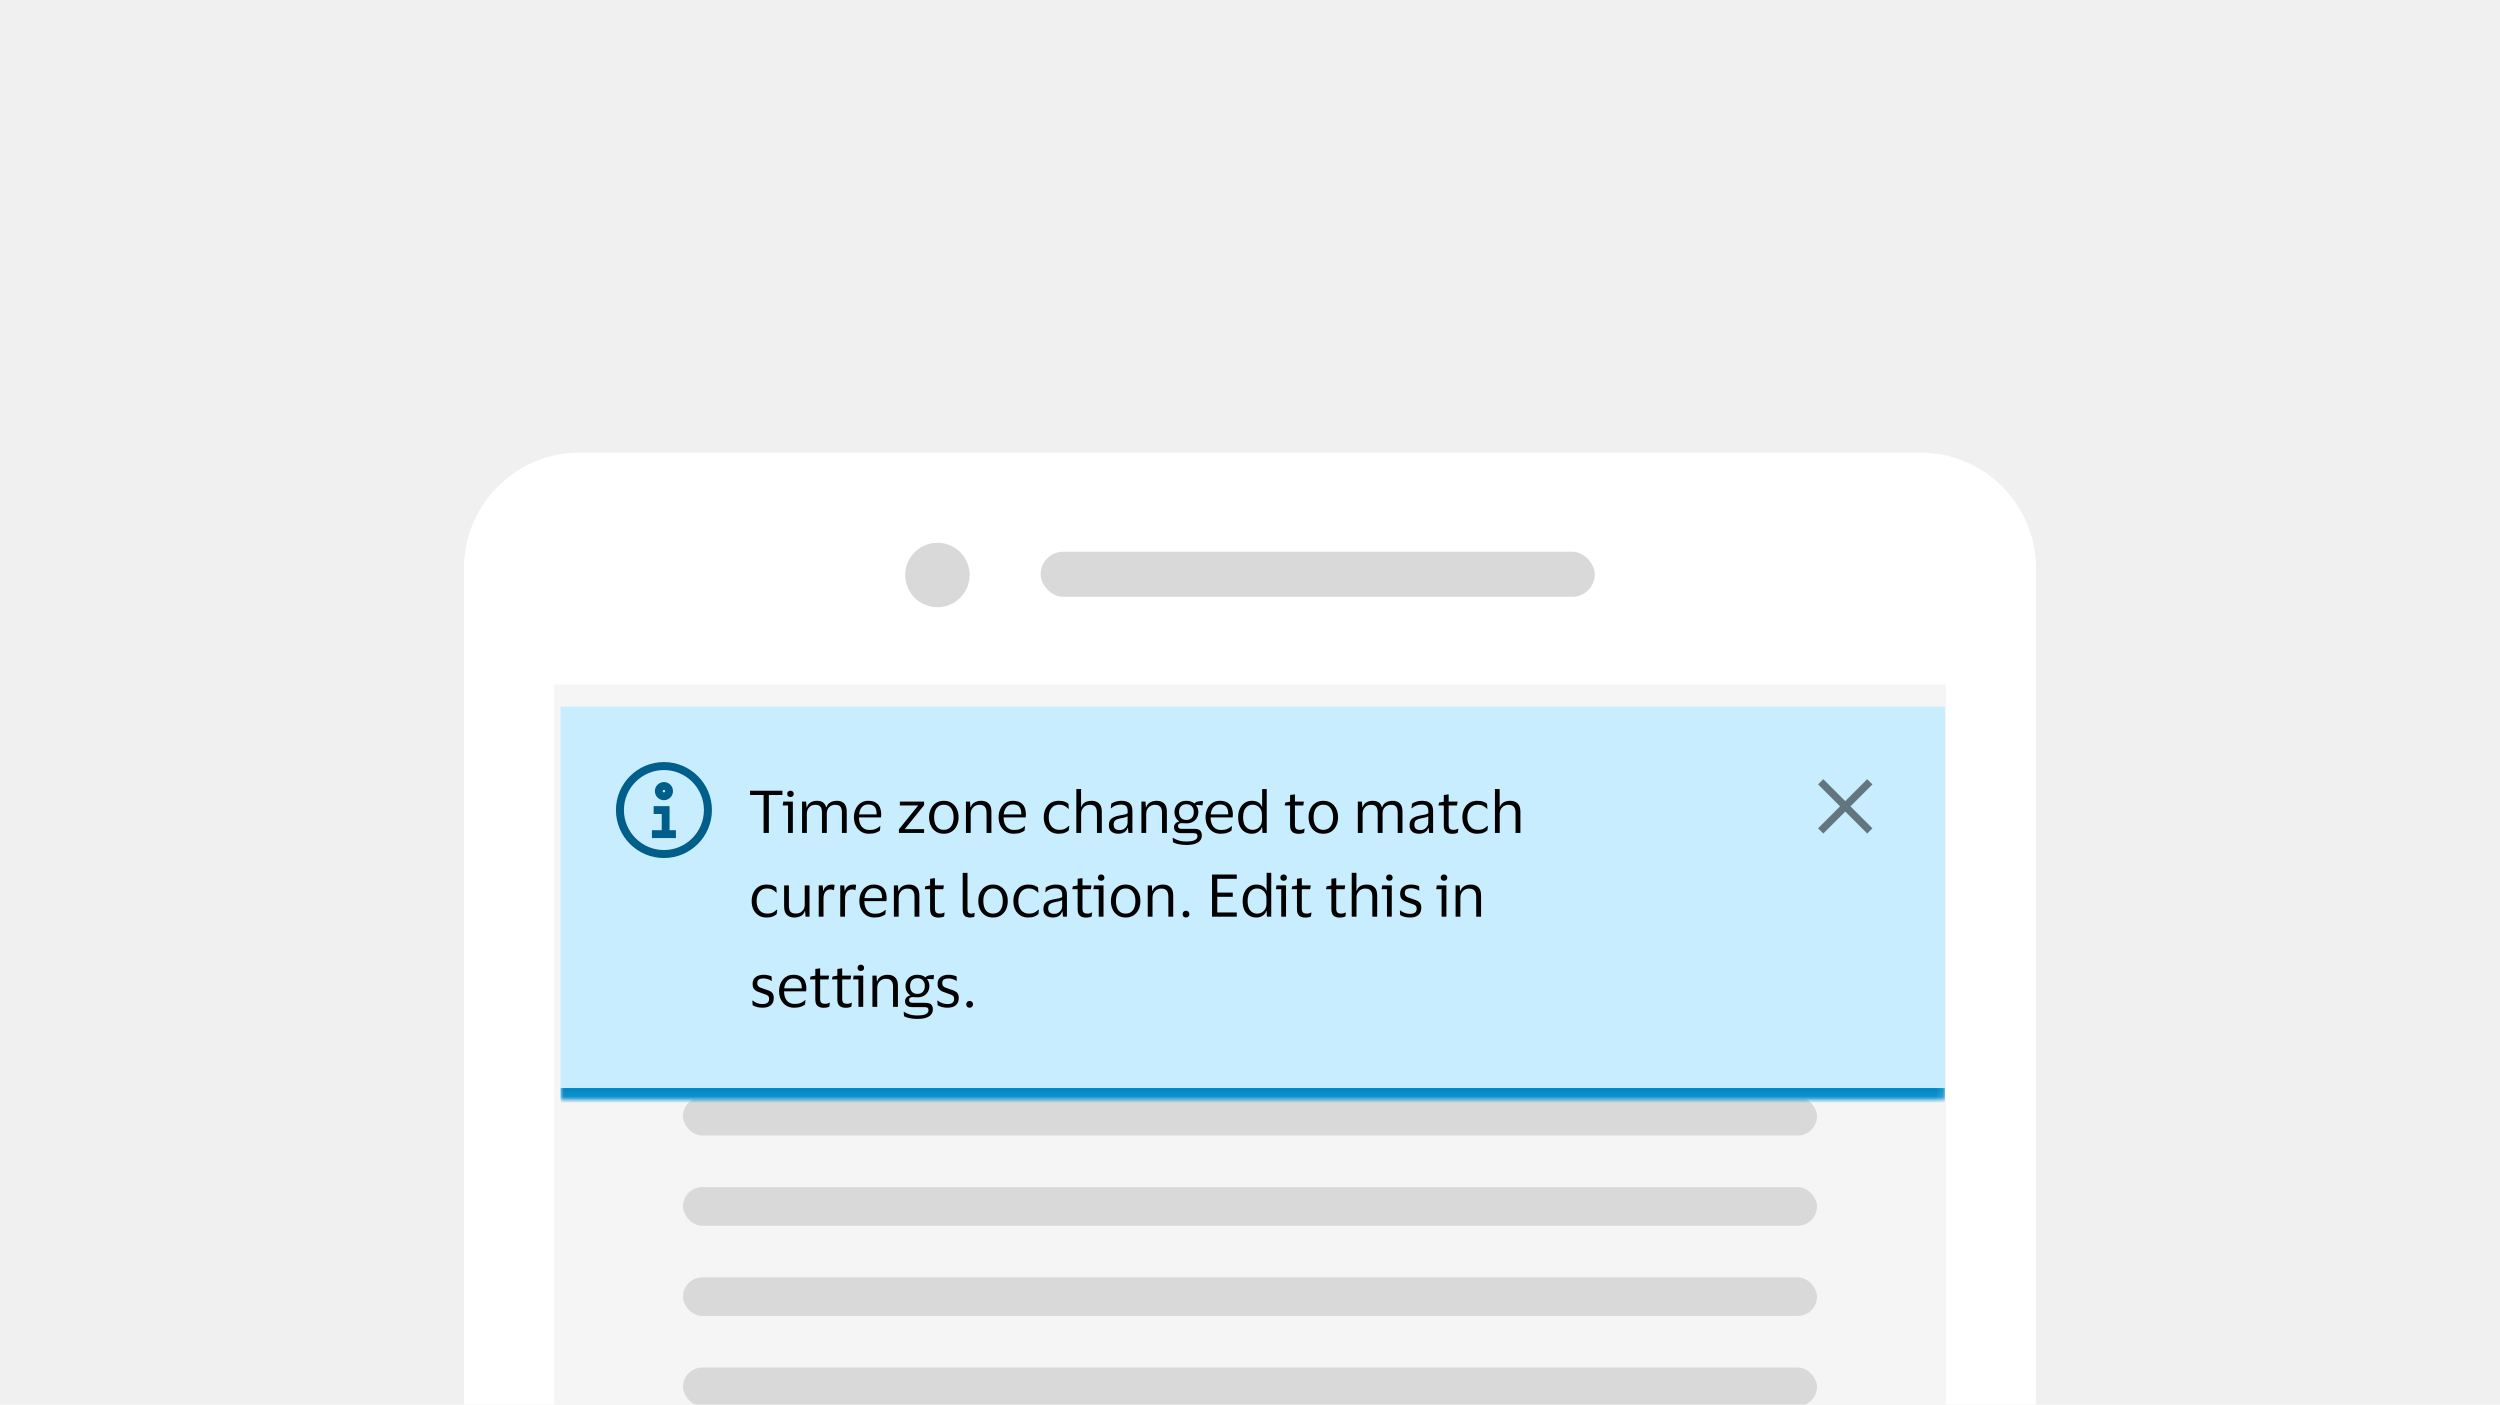 <svg width="388" height="218" viewBox="0 0 388 218" fill="none" xmlns="http://www.w3.org/2000/svg">
<g clip-path="url(#clip0_41433_131556)">
<rect width="388" height="218" fill="#F0F0F0"/>
<g filter="url(#filter0_dd_41433_131556)">
<path d="M72 36C72 26.059 80.059 18 90 18H298C307.941 18 316 26.059 316 36V218H72V36Z" fill="white"/>
<circle cx="145.492" cy="37" r="5" fill="#D9D9D9"/>
<rect x="161.508" y="33.39" width="86" height="7" rx="3.5" fill="#D9D9D9"/>
<g clip-path="url(#clip1_41433_131556)">
<rect width="216" height="164" transform="translate(86 54)" fill="#F5F5F5"/>
<rect x="106" y="104" width="59" height="6" rx="3" fill="black" fill-opacity="0.5"/>
<rect x="106" y="118" width="176" height="6" rx="3" fill="#D9D9D9"/>
<rect x="106" y="132" width="176" height="6" rx="3" fill="#D9D9D9"/>
<rect x="106" y="146" width="176" height="6" rx="3" fill="#D9D9D9"/>
<rect x="106" y="160" width="176" height="6" rx="3" fill="#D9D9D9"/>
<rect x="106" y="174" width="176" height="6" rx="3" fill="#D9D9D9"/>
<rect x="106" y="188" width="91" height="6" rx="3" fill="#D9D9D9"/>
<g filter="url(#filter1_dd_41433_131556)">
<g clip-path="url(#clip2_41433_131556)">
<mask id="path-11-inside-1_41433_131556" fill="white">
<path d="M87 54H301.853V114.907H87V54Z"/>
</mask>
<path d="M87 54H301.853V114.907H87V54Z" fill="#C7EDFF"/>
<g clip-path="url(#clip3_41433_131556)">
<path d="M103.042 77.491C98.933 77.491 95.594 74.152 95.594 70.043C95.594 65.934 98.933 62.595 103.042 62.595C107.151 62.595 110.49 65.934 110.49 70.043C110.49 74.152 107.151 77.491 103.042 77.491ZM103.042 63.836C99.622 63.836 96.835 66.623 96.835 70.043C96.835 73.463 99.622 76.25 103.042 76.25C106.462 76.25 109.249 73.463 109.249 70.043C109.249 66.623 106.462 63.836 103.042 63.836Z" fill="#005E8A"/>
<path d="M104.904 74.388H101.18V73.168H102.701V70.656H101.447V69.436H103.918V73.168H104.904V74.388ZM103.042 68.516C102.269 68.516 101.636 67.881 101.636 67.107C101.636 66.332 102.269 65.698 103.042 65.698C103.821 65.698 104.447 66.332 104.447 67.107C104.447 67.881 103.821 68.516 103.042 68.516ZM103.042 66.918C102.938 66.918 102.853 67.003 102.853 67.107C102.853 67.21 102.938 67.296 103.042 67.296C103.145 67.296 103.23 67.21 103.23 67.107C103.23 67.003 103.145 66.918 103.042 66.918Z" fill="#005E8A"/>
</g>
<path d="M118.511 73.594V67.709H116.402V67.049H121.426V67.709H119.326V73.594H118.511ZM122.684 68.02C122.537 68.02 122.415 67.977 122.317 67.892C122.219 67.8 122.17 67.681 122.17 67.534C122.17 67.388 122.219 67.269 122.317 67.177C122.415 67.085 122.537 67.039 122.684 67.039C122.83 67.039 122.95 67.085 123.041 67.177C123.139 67.269 123.188 67.388 123.188 67.534C123.188 67.681 123.139 67.8 123.041 67.892C122.95 67.977 122.83 68.02 122.684 68.02ZM123.05 68.735V73.594H122.308V69.331H121.474L121.565 68.735H123.05ZM126.516 69.23C126.271 69.23 126.051 69.288 125.856 69.404C125.66 69.52 125.504 69.683 125.388 69.89C125.278 70.092 125.223 70.321 125.223 70.578V73.594H124.48V68.735H125.113L125.177 69.606H125.232C125.318 69.343 125.443 69.142 125.608 69.001C125.773 68.854 125.959 68.754 126.167 68.698C126.375 68.637 126.583 68.607 126.791 68.607C127.169 68.607 127.478 68.689 127.716 68.854C127.961 69.019 128.126 69.27 128.211 69.606H128.257C128.349 69.343 128.48 69.142 128.651 69.001C128.829 68.854 129.024 68.754 129.238 68.698C129.458 68.637 129.672 68.607 129.88 68.607C130.375 68.607 130.754 68.747 131.017 69.029C131.279 69.304 131.411 69.728 131.411 70.303V73.594H130.668V70.477C130.668 70.067 130.595 69.759 130.448 69.551C130.308 69.337 130.03 69.23 129.614 69.23C129.241 69.23 128.933 69.353 128.688 69.597C128.444 69.841 128.321 70.168 128.321 70.578V73.594H127.57V70.477C127.57 70.067 127.496 69.759 127.35 69.551C127.209 69.337 126.931 69.23 126.516 69.23ZM134.923 73.135C135.327 73.135 135.648 73.084 135.886 72.98C136.13 72.876 136.356 72.732 136.564 72.549H136.628L136.564 73.227C136.43 73.343 136.216 73.456 135.923 73.566C135.635 73.67 135.281 73.722 134.859 73.722C134.395 73.722 133.988 73.612 133.64 73.392C133.292 73.172 133.02 72.87 132.824 72.484C132.629 72.1 132.531 71.659 132.531 71.165C132.531 70.669 132.626 70.229 132.815 69.844C133.004 69.459 133.264 69.157 133.594 68.937C133.93 68.717 134.309 68.607 134.731 68.607C135.22 68.607 135.614 68.698 135.913 68.882C136.213 69.059 136.43 69.31 136.564 69.634C136.699 69.957 136.766 70.333 136.766 70.761C136.766 70.822 136.76 70.892 136.748 70.972C136.742 71.051 136.735 71.122 136.729 71.183H133.31V71.219C133.316 71.812 133.46 72.28 133.741 72.622C134.028 72.964 134.422 73.135 134.923 73.135ZM134.74 69.175C134.337 69.175 134.013 69.31 133.768 69.579C133.53 69.847 133.383 70.226 133.328 70.715H136.051V70.615C136.051 70.174 135.956 69.826 135.767 69.569C135.577 69.307 135.235 69.175 134.74 69.175ZM139.513 73.035L142.502 69.331H139.66V68.735H143.418V69.294L140.421 73.007H143.418V73.594H139.513V73.035ZM146.487 68.607C146.946 68.607 147.346 68.717 147.688 68.937C148.03 69.157 148.296 69.459 148.486 69.844C148.675 70.223 148.77 70.663 148.77 71.165C148.77 71.666 148.675 72.109 148.486 72.494C148.296 72.879 148.03 73.181 147.688 73.401C147.346 73.615 146.946 73.722 146.487 73.722C146.023 73.722 145.619 73.615 145.277 73.401C144.935 73.181 144.669 72.879 144.48 72.494C144.29 72.109 144.195 71.666 144.195 71.165C144.195 70.663 144.29 70.223 144.48 69.844C144.669 69.459 144.935 69.157 145.277 68.937C145.619 68.717 146.023 68.607 146.487 68.607ZM146.487 73.117C146.964 73.117 147.334 72.946 147.596 72.604C147.865 72.261 148 71.782 148 71.165C148 70.553 147.865 70.077 147.596 69.734C147.334 69.386 146.964 69.212 146.487 69.212C146.004 69.212 145.632 69.386 145.369 69.734C145.106 70.077 144.975 70.553 144.975 71.165C144.975 71.782 145.106 72.261 145.369 72.604C145.632 72.946 146.004 73.117 146.487 73.117ZM152.004 69.23C151.753 69.23 151.524 69.291 151.316 69.414C151.115 69.53 150.953 69.695 150.83 69.909C150.714 70.116 150.656 70.358 150.656 70.633V73.594H149.914V68.735H150.546L150.61 69.606H150.656C150.748 69.349 150.879 69.148 151.05 69.001C151.228 68.854 151.423 68.754 151.637 68.698C151.851 68.637 152.062 68.607 152.27 68.607C152.765 68.607 153.153 68.744 153.434 69.019C153.721 69.288 153.865 69.707 153.865 70.275V73.594H153.113V70.486C153.113 70.071 153.027 69.759 152.856 69.551C152.685 69.337 152.401 69.23 152.004 69.23ZM157.375 73.135C157.779 73.135 158.1 73.084 158.338 72.98C158.582 72.876 158.809 72.732 159.016 72.549H159.081L159.016 73.227C158.882 73.343 158.668 73.456 158.375 73.566C158.087 73.67 157.733 73.722 157.311 73.722C156.847 73.722 156.44 73.612 156.092 73.392C155.744 73.172 155.472 72.87 155.276 72.484C155.081 72.1 154.983 71.659 154.983 71.165C154.983 70.669 155.078 70.229 155.267 69.844C155.457 69.459 155.716 69.157 156.046 68.937C156.382 68.717 156.761 68.607 157.183 68.607C157.672 68.607 158.066 68.698 158.366 68.882C158.665 69.059 158.882 69.31 159.016 69.634C159.151 69.957 159.218 70.333 159.218 70.761C159.218 70.822 159.212 70.892 159.2 70.972C159.194 71.051 159.187 71.122 159.181 71.183H155.762V71.219C155.768 71.812 155.912 72.28 156.193 72.622C156.48 72.964 156.874 73.135 157.375 73.135ZM157.192 69.175C156.789 69.175 156.465 69.31 156.22 69.579C155.982 69.847 155.835 70.226 155.78 70.715H158.503V70.615C158.503 70.174 158.408 69.826 158.219 69.569C158.029 69.307 157.687 69.175 157.192 69.175ZM161.993 71.165C161.993 70.669 162.087 70.229 162.277 69.844C162.466 69.459 162.732 69.157 163.074 68.937C163.423 68.717 163.832 68.607 164.303 68.607C164.7 68.607 165.021 68.656 165.265 68.754C165.51 68.851 165.693 68.955 165.815 69.065L165.879 69.854H165.815C165.632 69.658 165.424 69.502 165.192 69.386C164.966 69.27 164.682 69.212 164.339 69.212C163.875 69.212 163.496 69.386 163.203 69.734C162.909 70.083 162.763 70.559 162.763 71.165C162.763 71.782 162.912 72.261 163.212 72.604C163.517 72.946 163.909 73.117 164.385 73.117C164.642 73.117 164.856 73.093 165.027 73.044C165.204 72.989 165.357 72.915 165.485 72.824C165.62 72.732 165.751 72.628 165.879 72.512H165.953L165.879 73.181C165.751 73.316 165.553 73.441 165.284 73.557C165.021 73.667 164.691 73.722 164.294 73.722C163.823 73.722 163.414 73.612 163.065 73.392C162.723 73.172 162.457 72.87 162.268 72.484C162.084 72.1 161.993 71.659 161.993 71.165ZM169.138 69.23C168.888 69.23 168.658 69.291 168.451 69.414C168.249 69.53 168.087 69.695 167.965 69.909C167.849 70.116 167.791 70.358 167.791 70.633V73.594H167.048V66.783H167.781V69.569H167.818C167.91 69.307 168.041 69.108 168.212 68.974C168.383 68.833 168.573 68.738 168.781 68.689C168.988 68.634 169.196 68.607 169.404 68.607C169.899 68.607 170.287 68.744 170.568 69.019C170.856 69.288 170.999 69.707 170.999 70.275V73.594H170.247V70.486C170.247 70.071 170.162 69.759 169.991 69.551C169.82 69.337 169.535 69.23 169.138 69.23ZM172.392 69.771L172.475 69.056C172.646 68.934 172.869 68.83 173.144 68.744C173.419 68.653 173.712 68.607 174.024 68.607C174.605 68.607 175.036 68.732 175.317 68.983C175.604 69.227 175.748 69.63 175.748 70.193V73.594H175.133L175.06 72.805H175.005C174.895 73.117 174.715 73.349 174.464 73.502C174.214 73.649 173.905 73.722 173.538 73.722C173.282 73.722 173.043 73.676 172.823 73.585C172.603 73.493 172.426 73.349 172.292 73.154C172.163 72.952 172.099 72.689 172.099 72.365C172.099 71.907 172.24 71.571 172.521 71.357C172.802 71.143 173.172 70.993 173.63 70.908C174.015 70.841 174.324 70.782 174.556 70.734C174.788 70.679 174.941 70.608 175.014 70.523V70.229C175.014 69.875 174.938 69.615 174.785 69.45C174.632 69.279 174.348 69.194 173.932 69.194C173.664 69.194 173.398 69.243 173.135 69.34C172.878 69.438 172.652 69.582 172.457 69.771H172.392ZM175.005 71.999V71.009C174.926 71.076 174.779 71.137 174.565 71.192C174.351 71.241 174.085 71.296 173.767 71.357C173.499 71.412 173.275 71.504 173.098 71.632C172.927 71.76 172.842 71.99 172.842 72.32C172.842 72.619 172.924 72.833 173.089 72.961C173.254 73.09 173.474 73.154 173.749 73.154C174.012 73.154 174.238 73.096 174.427 72.98C174.617 72.863 174.761 72.717 174.858 72.54C174.956 72.362 175.005 72.182 175.005 71.999ZM179.236 69.23C178.986 69.23 178.757 69.291 178.549 69.414C178.347 69.53 178.185 69.695 178.063 69.909C177.947 70.116 177.889 70.358 177.889 70.633V73.594H177.146V68.735H177.779L177.843 69.606H177.889C177.98 69.349 178.112 69.148 178.283 69.001C178.46 68.854 178.656 68.754 178.87 68.698C179.084 68.637 179.294 68.607 179.502 68.607C179.997 68.607 180.385 68.744 180.666 69.019C180.954 69.288 181.097 69.707 181.097 70.275V73.594H180.346V70.486C180.346 70.071 180.26 69.759 180.089 69.551C179.918 69.337 179.634 69.23 179.236 69.23ZM185.332 72.961C185.791 72.961 186.102 73.053 186.267 73.236C186.438 73.413 186.524 73.673 186.524 74.015C186.524 74.456 186.325 74.807 185.928 75.07C185.531 75.332 184.923 75.464 184.104 75.464C183.694 75.464 183.3 75.424 182.921 75.345C182.549 75.271 182.258 75.171 182.05 75.042L181.995 74.355H182.06C182.225 74.483 182.478 74.608 182.82 74.731C183.169 74.859 183.6 74.923 184.113 74.923C184.73 74.923 185.173 74.85 185.442 74.703C185.711 74.562 185.846 74.367 185.846 74.116C185.846 73.927 185.797 73.799 185.699 73.731C185.607 73.664 185.445 73.63 185.213 73.63H183.334C182.979 73.63 182.701 73.554 182.5 73.401C182.304 73.249 182.206 73.016 182.206 72.704C182.206 72.478 182.283 72.286 182.435 72.127C182.588 71.962 182.781 71.864 183.013 71.834V71.797C182.781 71.638 182.6 71.433 182.472 71.183C182.344 70.932 182.28 70.657 182.28 70.358C182.28 70.034 182.353 69.74 182.5 69.478C182.652 69.209 182.866 68.998 183.141 68.845C183.416 68.686 183.746 68.607 184.131 68.607C184.382 68.607 184.611 68.644 184.819 68.717C185.027 68.784 185.207 68.882 185.36 69.01H185.415C185.458 68.919 185.54 68.848 185.662 68.799C185.784 68.744 185.916 68.708 186.056 68.689C186.197 68.665 186.325 68.653 186.441 68.653H186.698L186.643 69.304L185.635 69.249V69.304C185.867 69.597 185.983 69.948 185.983 70.358C185.983 70.682 185.907 70.978 185.754 71.247C185.607 71.51 185.393 71.721 185.112 71.879C184.837 72.032 184.51 72.109 184.131 72.109C183.997 72.109 183.866 72.103 183.737 72.09C183.609 72.078 183.502 72.072 183.416 72.072C183.025 72.072 182.83 72.219 182.83 72.512C182.83 72.671 182.879 72.787 182.976 72.86C183.074 72.928 183.205 72.961 183.37 72.961H185.332ZM184.131 69.139C183.771 69.139 183.49 69.246 183.288 69.459C183.086 69.673 182.985 69.973 182.985 70.358C182.985 70.743 183.086 71.042 183.288 71.256C183.49 71.47 183.771 71.577 184.131 71.577C184.486 71.577 184.764 71.47 184.966 71.256C185.173 71.042 185.277 70.743 185.277 70.358C185.277 69.973 185.173 69.673 184.966 69.459C184.764 69.246 184.486 69.139 184.131 69.139ZM189.496 73.135C189.899 73.135 190.22 73.084 190.458 72.98C190.703 72.876 190.929 72.732 191.137 72.549H191.201L191.137 73.227C191.002 73.343 190.788 73.456 190.495 73.566C190.208 73.67 189.853 73.722 189.432 73.722C188.967 73.722 188.561 73.612 188.213 73.392C187.864 73.172 187.592 72.87 187.397 72.484C187.201 72.1 187.103 71.659 187.103 71.165C187.103 70.669 187.198 70.229 187.388 69.844C187.577 69.459 187.837 69.157 188.167 68.937C188.503 68.717 188.882 68.607 189.303 68.607C189.792 68.607 190.187 68.698 190.486 68.882C190.785 69.059 191.002 69.31 191.137 69.634C191.271 69.957 191.339 70.333 191.339 70.761C191.339 70.822 191.332 70.892 191.32 70.972C191.314 71.051 191.308 71.122 191.302 71.183H187.883V71.219C187.889 71.812 188.032 72.28 188.313 72.622C188.601 72.964 188.995 73.135 189.496 73.135ZM189.313 69.175C188.909 69.175 188.585 69.31 188.341 69.579C188.103 69.847 187.956 70.226 187.901 70.715H190.623V70.615C190.623 70.174 190.529 69.826 190.339 69.569C190.15 69.307 189.808 69.175 189.313 69.175ZM192.161 71.165C192.161 70.645 192.253 70.196 192.436 69.817C192.619 69.432 192.87 69.135 193.188 68.928C193.512 68.714 193.878 68.607 194.288 68.607C194.691 68.607 195.027 68.689 195.296 68.854C195.565 69.019 195.748 69.249 195.846 69.542H195.883V66.783H196.598V73.594H195.929L195.883 72.677H195.846C195.748 72.989 195.556 73.242 195.269 73.438C194.987 73.627 194.654 73.722 194.269 73.722C193.878 73.722 193.521 73.627 193.197 73.438C192.879 73.249 192.625 72.964 192.436 72.585C192.253 72.207 192.161 71.733 192.161 71.165ZM195.855 70.761C195.855 70.272 195.715 69.893 195.434 69.624C195.152 69.349 194.807 69.212 194.398 69.212C193.982 69.212 193.634 69.374 193.353 69.698C193.071 70.016 192.931 70.504 192.931 71.165C192.931 71.831 193.071 72.323 193.353 72.64C193.634 72.958 193.982 73.117 194.398 73.117C194.667 73.117 194.911 73.056 195.131 72.934C195.357 72.805 195.534 72.625 195.663 72.393C195.791 72.161 195.855 71.886 195.855 71.568V70.761ZM200.974 72.31C200.974 72.628 201.038 72.842 201.166 72.952C201.301 73.062 201.469 73.117 201.671 73.117C201.854 73.117 202.001 73.102 202.111 73.071C202.221 73.035 202.321 72.995 202.413 72.952H202.477L202.395 73.557C202.328 73.6 202.211 73.64 202.046 73.676C201.881 73.713 201.704 73.731 201.515 73.731C201.105 73.731 200.788 73.63 200.561 73.429C200.335 73.227 200.222 72.894 200.222 72.43V69.331H199.388L199.48 68.882L200.222 68.744V67.709L200.974 67.608V68.735H202.367L202.266 69.331H200.974V72.31ZM205.384 68.607C205.842 68.607 206.242 68.717 206.585 68.937C206.927 69.157 207.193 69.459 207.382 69.844C207.572 70.223 207.666 70.663 207.666 71.165C207.666 71.666 207.572 72.109 207.382 72.494C207.193 72.879 206.927 73.181 206.585 73.401C206.242 73.615 205.842 73.722 205.384 73.722C204.919 73.722 204.516 73.615 204.174 73.401C203.831 73.181 203.566 72.879 203.376 72.494C203.187 72.109 203.092 71.666 203.092 71.165C203.092 70.663 203.187 70.223 203.376 69.844C203.566 69.459 203.831 69.157 204.174 68.937C204.516 68.717 204.919 68.607 205.384 68.607ZM205.384 73.117C205.86 73.117 206.23 72.946 206.493 72.604C206.762 72.261 206.896 71.782 206.896 71.165C206.896 70.553 206.762 70.077 206.493 69.734C206.23 69.386 205.86 69.212 205.384 69.212C204.901 69.212 204.528 69.386 204.265 69.734C204.003 70.077 203.871 70.553 203.871 71.165C203.871 71.782 204.003 72.261 204.265 72.604C204.528 72.946 204.901 73.117 205.384 73.117ZM212.77 69.23C212.525 69.23 212.305 69.288 212.11 69.404C211.914 69.52 211.758 69.683 211.642 69.89C211.532 70.092 211.477 70.321 211.477 70.578V73.594H210.735V68.735H211.367L211.432 69.606H211.487C211.572 69.343 211.697 69.142 211.862 69.001C212.027 68.854 212.214 68.754 212.422 68.698C212.629 68.637 212.837 68.607 213.045 68.607C213.424 68.607 213.732 68.689 213.971 68.854C214.215 69.019 214.38 69.27 214.466 69.606H214.512C214.603 69.343 214.735 69.142 214.906 69.001C215.083 68.854 215.279 68.754 215.493 68.698C215.713 68.637 215.926 68.607 216.134 68.607C216.629 68.607 217.008 68.747 217.271 69.029C217.534 69.304 217.665 69.728 217.665 70.303V73.594H216.923V70.477C216.923 70.067 216.849 69.759 216.703 69.551C216.562 69.337 216.284 69.23 215.868 69.23C215.496 69.23 215.187 69.353 214.942 69.597C214.698 69.841 214.576 70.168 214.576 70.578V73.594H213.824V70.477C213.824 70.067 213.751 69.759 213.604 69.551C213.464 69.337 213.185 69.23 212.77 69.23ZM219.06 69.771L219.143 69.056C219.314 68.934 219.537 68.83 219.812 68.744C220.087 68.653 220.38 68.607 220.692 68.607C221.272 68.607 221.703 68.732 221.984 68.983C222.272 69.227 222.415 69.63 222.415 70.193V73.594H221.801L221.728 72.805H221.673C221.563 73.117 221.382 73.349 221.132 73.502C220.881 73.649 220.573 73.722 220.206 73.722C219.949 73.722 219.711 73.676 219.491 73.585C219.271 73.493 219.094 73.349 218.959 73.154C218.831 72.952 218.767 72.689 218.767 72.365C218.767 71.907 218.907 71.571 219.188 71.357C219.47 71.143 219.839 70.993 220.298 70.908C220.683 70.841 220.991 70.782 221.224 70.734C221.456 70.679 221.609 70.608 221.682 70.523V70.229C221.682 69.875 221.606 69.615 221.453 69.45C221.3 69.279 221.016 69.194 220.6 69.194C220.331 69.194 220.065 69.243 219.803 69.34C219.546 69.438 219.32 69.582 219.124 69.771H219.06ZM221.673 71.999V71.009C221.593 71.076 221.447 71.137 221.233 71.192C221.019 71.241 220.753 71.296 220.435 71.357C220.166 71.412 219.943 71.504 219.766 71.632C219.595 71.76 219.509 71.99 219.509 72.32C219.509 72.619 219.592 72.833 219.757 72.961C219.922 73.09 220.142 73.154 220.417 73.154C220.68 73.154 220.906 73.096 221.095 72.98C221.285 72.863 221.428 72.717 221.526 72.54C221.624 72.362 221.673 72.182 221.673 71.999ZM224.832 72.31C224.832 72.628 224.896 72.842 225.024 72.952C225.158 73.062 225.327 73.117 225.528 73.117C225.712 73.117 225.858 73.102 225.968 73.071C226.078 73.035 226.179 72.995 226.271 72.952H226.335L226.252 73.557C226.185 73.6 226.069 73.64 225.904 73.676C225.739 73.713 225.562 73.731 225.372 73.731C224.963 73.731 224.645 73.63 224.419 73.429C224.193 73.227 224.08 72.894 224.08 72.43V69.331H223.246L223.337 68.882L224.08 68.744V67.709L224.832 67.608V68.735H226.225L226.124 69.331H224.832V72.31ZM226.959 71.165C226.959 70.669 227.053 70.229 227.243 69.844C227.432 69.459 227.698 69.157 228.04 68.937C228.389 68.717 228.798 68.607 229.269 68.607C229.666 68.607 229.987 68.656 230.231 68.754C230.476 68.851 230.659 68.955 230.781 69.065L230.846 69.854H230.781C230.598 69.658 230.39 69.502 230.158 69.386C229.932 69.27 229.648 69.212 229.305 69.212C228.841 69.212 228.462 69.386 228.169 69.734C227.875 70.083 227.729 70.559 227.729 71.165C227.729 71.782 227.878 72.261 228.178 72.604C228.483 72.946 228.875 73.117 229.351 73.117C229.608 73.117 229.822 73.093 229.993 73.044C230.17 72.989 230.323 72.915 230.451 72.824C230.586 72.732 230.717 72.628 230.846 72.512H230.919L230.846 73.181C230.717 73.316 230.519 73.441 230.25 73.557C229.987 73.667 229.657 73.722 229.26 73.722C228.789 73.722 228.38 73.612 228.031 73.392C227.689 73.172 227.423 72.87 227.234 72.484C227.05 72.1 226.959 71.659 226.959 71.165ZM234.104 69.23C233.854 69.23 233.625 69.291 233.417 69.414C233.215 69.53 233.053 69.695 232.931 69.909C232.815 70.116 232.757 70.358 232.757 70.633V73.594H232.014V66.783H232.748V69.569H232.784C232.876 69.307 233.007 69.108 233.178 68.974C233.35 68.833 233.539 68.738 233.747 68.689C233.955 68.634 234.162 68.607 234.37 68.607C234.865 68.607 235.253 68.744 235.534 69.019C235.822 69.288 235.965 69.707 235.965 70.275V73.594H235.213V70.486C235.213 70.071 235.128 69.759 234.957 69.551C234.786 69.337 234.501 69.23 234.104 69.23ZM116.659 84.165C116.659 83.669 116.753 83.229 116.943 82.844C117.132 82.459 117.398 82.157 117.74 81.937C118.089 81.717 118.498 81.607 118.969 81.607C119.366 81.607 119.687 81.656 119.931 81.754C120.176 81.851 120.359 81.955 120.481 82.065L120.546 82.854H120.481C120.298 82.658 120.09 82.502 119.858 82.386C119.632 82.27 119.348 82.212 119.006 82.212C118.541 82.212 118.162 82.386 117.869 82.734C117.575 83.083 117.429 83.559 117.429 84.165C117.429 84.782 117.579 85.261 117.878 85.604C118.184 85.946 118.575 86.117 119.051 86.117C119.308 86.117 119.522 86.093 119.693 86.044C119.87 85.989 120.023 85.915 120.151 85.824C120.286 85.732 120.417 85.628 120.546 85.512H120.619L120.546 86.181C120.417 86.316 120.219 86.441 119.95 86.557C119.687 86.667 119.357 86.722 118.96 86.722C118.489 86.722 118.08 86.612 117.731 86.392C117.389 86.172 117.123 85.87 116.934 85.484C116.75 85.1 116.659 84.659 116.659 84.165ZM123.557 86.108C123.801 86.108 124.024 86.053 124.226 85.943C124.428 85.827 124.59 85.668 124.712 85.466C124.834 85.258 124.895 85.014 124.895 84.733V81.735H125.638V86.594H125.024L124.95 85.714H124.904C124.782 86.093 124.568 86.355 124.263 86.502C123.963 86.649 123.639 86.722 123.291 86.722C122.802 86.722 122.414 86.585 122.127 86.31C121.84 86.035 121.696 85.61 121.696 85.035V81.735H122.438V84.889C122.438 85.304 122.518 85.613 122.677 85.815C122.842 86.01 123.135 86.108 123.557 86.108ZM128.929 82.359C128.568 82.359 128.29 82.481 128.094 82.725C127.905 82.964 127.81 83.324 127.81 83.807V86.594H127.068V81.735H127.682L127.755 82.579H127.792C127.865 82.322 127.972 82.123 128.113 81.983C128.253 81.842 128.412 81.744 128.589 81.689C128.773 81.634 128.959 81.607 129.149 81.607C129.222 81.607 129.295 81.613 129.369 81.625C129.442 81.637 129.497 81.65 129.534 81.662L129.424 82.469H129.369C129.326 82.45 129.268 82.429 129.194 82.404C129.121 82.374 129.032 82.359 128.929 82.359ZM132.268 82.359C131.907 82.359 131.629 82.481 131.434 82.725C131.244 82.964 131.149 83.324 131.149 83.807V86.594H130.407V81.735H131.021L131.094 82.579H131.131C131.204 82.322 131.311 82.123 131.452 81.983C131.592 81.842 131.751 81.744 131.929 81.689C132.112 81.634 132.298 81.607 132.488 81.607C132.561 81.607 132.634 81.613 132.708 81.625C132.781 81.637 132.836 81.65 132.873 81.662L132.763 82.469H132.708C132.665 82.45 132.607 82.429 132.534 82.404C132.46 82.374 132.372 82.359 132.268 82.359ZM135.765 86.135C136.168 86.135 136.489 86.084 136.727 85.98C136.972 85.876 137.198 85.732 137.406 85.549H137.47L137.406 86.227C137.271 86.343 137.057 86.456 136.764 86.566C136.477 86.67 136.122 86.722 135.701 86.722C135.236 86.722 134.83 86.612 134.482 86.392C134.133 86.172 133.861 85.87 133.666 85.484C133.47 85.1 133.372 84.659 133.372 84.165C133.372 83.669 133.467 83.229 133.656 82.844C133.846 82.459 134.106 82.157 134.436 81.937C134.772 81.717 135.151 81.607 135.572 81.607C136.061 81.607 136.455 81.698 136.755 81.882C137.054 82.059 137.271 82.31 137.406 82.634C137.54 82.957 137.607 83.333 137.607 83.761C137.607 83.822 137.601 83.892 137.589 83.972C137.583 84.051 137.577 84.122 137.571 84.183H134.151V84.219C134.158 84.812 134.301 85.28 134.582 85.622C134.87 85.964 135.264 86.135 135.765 86.135ZM135.582 82.175C135.178 82.175 134.854 82.31 134.61 82.579C134.371 82.847 134.225 83.226 134.17 83.715H136.892V83.615C136.892 83.174 136.798 82.826 136.608 82.569C136.419 82.307 136.077 82.175 135.582 82.175ZM140.822 82.23C140.572 82.23 140.343 82.291 140.135 82.414C139.933 82.53 139.771 82.695 139.649 82.909C139.533 83.116 139.475 83.358 139.475 83.633V86.594H138.732V81.735H139.365L139.429 82.606H139.475C139.567 82.349 139.698 82.148 139.869 82.001C140.046 81.854 140.242 81.754 140.456 81.698C140.67 81.637 140.881 81.607 141.088 81.607C141.583 81.607 141.971 81.744 142.253 82.019C142.54 82.288 142.683 82.707 142.683 83.275V86.594H141.932V83.486C141.932 83.071 141.846 82.759 141.675 82.551C141.504 82.337 141.22 82.23 140.822 82.23ZM145.103 85.31C145.103 85.628 145.167 85.842 145.296 85.952C145.43 86.062 145.598 86.117 145.8 86.117C145.983 86.117 146.13 86.102 146.24 86.071C146.35 86.035 146.451 85.995 146.543 85.952H146.607L146.524 86.557C146.457 86.6 146.341 86.64 146.176 86.676C146.011 86.713 145.834 86.731 145.644 86.731C145.235 86.731 144.917 86.63 144.691 86.429C144.465 86.227 144.352 85.894 144.352 85.43V82.331H143.517L143.609 81.882L144.352 81.744V80.709L145.103 80.608V81.735H146.497L146.396 82.331H145.103V85.31ZM150.154 85.356C150.154 85.668 150.2 85.873 150.292 85.97C150.384 86.068 150.524 86.117 150.714 86.117C150.824 86.117 150.915 86.108 150.989 86.09C151.068 86.071 151.144 86.047 151.218 86.016H151.273L151.209 86.612C151.129 86.649 151.028 86.676 150.906 86.695C150.79 86.713 150.671 86.722 150.549 86.722C150.176 86.722 149.892 86.627 149.696 86.438C149.507 86.249 149.412 85.918 149.412 85.448V79.792H150.154V85.356ZM154.123 81.607C154.582 81.607 154.982 81.717 155.324 81.937C155.667 82.157 155.932 82.459 156.122 82.844C156.311 83.223 156.406 83.663 156.406 84.165C156.406 84.666 156.311 85.109 156.122 85.494C155.932 85.879 155.667 86.181 155.324 86.401C154.982 86.615 154.582 86.722 154.123 86.722C153.659 86.722 153.256 86.615 152.913 86.401C152.571 86.181 152.305 85.879 152.116 85.494C151.926 85.109 151.832 84.666 151.832 84.165C151.832 83.663 151.926 83.223 152.116 82.844C152.305 82.459 152.571 82.157 152.913 81.937C153.256 81.717 153.659 81.607 154.123 81.607ZM154.123 86.117C154.6 86.117 154.97 85.946 155.233 85.604C155.502 85.261 155.636 84.782 155.636 84.165C155.636 83.553 155.502 83.077 155.233 82.734C154.97 82.386 154.6 82.212 154.123 82.212C153.641 82.212 153.268 82.386 153.005 82.734C152.742 83.077 152.611 83.553 152.611 84.165C152.611 84.782 152.742 85.261 153.005 85.604C153.268 85.946 153.641 86.117 154.123 86.117ZM157.275 84.165C157.275 83.669 157.37 83.229 157.559 82.844C157.748 82.459 158.014 82.157 158.357 81.937C158.705 81.717 159.114 81.607 159.585 81.607C159.982 81.607 160.303 81.656 160.547 81.754C160.792 81.851 160.975 81.955 161.098 82.065L161.162 82.854H161.098C160.914 82.658 160.706 82.502 160.474 82.386C160.248 82.27 159.964 82.212 159.622 82.212C159.157 82.212 158.778 82.386 158.485 82.734C158.192 83.083 158.045 83.559 158.045 84.165C158.045 84.782 158.195 85.261 158.494 85.604C158.8 85.946 159.191 86.117 159.667 86.117C159.924 86.117 160.138 86.093 160.309 86.044C160.486 85.989 160.639 85.915 160.767 85.824C160.902 85.732 161.033 85.628 161.162 85.512H161.235L161.162 86.181C161.033 86.316 160.835 86.441 160.566 86.557C160.303 86.667 159.973 86.722 159.576 86.722C159.105 86.722 158.696 86.612 158.347 86.392C158.005 86.172 157.739 85.87 157.55 85.484C157.367 85.1 157.275 84.659 157.275 84.165ZM162.232 82.771L162.314 82.056C162.485 81.934 162.708 81.83 162.983 81.744C163.258 81.653 163.552 81.607 163.863 81.607C164.444 81.607 164.875 81.732 165.156 81.983C165.443 82.227 165.587 82.63 165.587 83.193V86.594H164.973L164.899 85.805H164.844C164.734 86.117 164.554 86.349 164.303 86.502C164.053 86.649 163.744 86.722 163.378 86.722C163.121 86.722 162.883 86.676 162.662 86.585C162.442 86.493 162.265 86.349 162.131 86.154C162.002 85.952 161.938 85.689 161.938 85.365C161.938 84.907 162.079 84.571 162.36 84.357C162.641 84.143 163.011 83.993 163.469 83.908C163.854 83.841 164.163 83.782 164.395 83.734C164.627 83.679 164.78 83.608 164.853 83.523V83.229C164.853 82.875 164.777 82.615 164.624 82.45C164.471 82.279 164.187 82.194 163.772 82.194C163.503 82.194 163.237 82.243 162.974 82.34C162.717 82.438 162.491 82.582 162.296 82.771H162.232ZM164.844 84.999V84.009C164.765 84.076 164.618 84.137 164.404 84.192C164.19 84.241 163.924 84.296 163.607 84.357C163.338 84.412 163.115 84.504 162.938 84.632C162.766 84.76 162.681 84.99 162.681 85.32C162.681 85.619 162.763 85.833 162.928 85.961C163.093 86.09 163.313 86.154 163.588 86.154C163.851 86.154 164.077 86.096 164.267 85.98C164.456 85.863 164.6 85.717 164.698 85.54C164.795 85.362 164.844 85.182 164.844 84.999ZM168.003 85.31C168.003 85.628 168.067 85.842 168.196 85.952C168.33 86.062 168.498 86.117 168.7 86.117C168.883 86.117 169.03 86.102 169.14 86.071C169.25 86.035 169.351 85.995 169.442 85.952H169.506L169.424 86.557C169.357 86.6 169.241 86.64 169.076 86.676C168.911 86.713 168.733 86.731 168.544 86.731C168.134 86.731 167.817 86.63 167.59 86.429C167.364 86.227 167.251 85.894 167.251 85.43V82.331H166.417L166.509 81.882L167.251 81.744V80.709L168.003 80.608V81.735H169.396L169.296 82.331H168.003V85.31ZM170.9 81.02C170.754 81.02 170.631 80.977 170.534 80.892C170.436 80.8 170.387 80.681 170.387 80.534C170.387 80.388 170.436 80.269 170.534 80.177C170.631 80.085 170.754 80.039 170.9 80.039C171.047 80.039 171.166 80.085 171.258 80.177C171.356 80.269 171.404 80.388 171.404 80.534C171.404 80.681 171.356 80.8 171.258 80.892C171.166 80.977 171.047 81.02 170.9 81.02ZM171.267 81.735V86.594H170.524V82.331H169.69L169.782 81.735H171.267ZM174.705 81.607C175.163 81.607 175.563 81.717 175.905 81.937C176.248 82.157 176.514 82.459 176.703 82.844C176.892 83.223 176.987 83.663 176.987 84.165C176.987 84.666 176.892 85.109 176.703 85.494C176.514 85.879 176.248 86.181 175.905 86.401C175.563 86.615 175.163 86.722 174.705 86.722C174.24 86.722 173.837 86.615 173.494 86.401C173.152 86.181 172.886 85.879 172.697 85.494C172.508 85.109 172.413 84.666 172.413 84.165C172.413 83.663 172.508 83.223 172.697 82.844C172.886 82.459 173.152 82.157 173.494 81.937C173.837 81.717 174.24 81.607 174.705 81.607ZM174.705 86.117C175.181 86.117 175.551 85.946 175.814 85.604C176.083 85.261 176.217 84.782 176.217 84.165C176.217 83.553 176.083 83.077 175.814 82.734C175.551 82.386 175.181 82.212 174.705 82.212C174.222 82.212 173.849 82.386 173.586 82.734C173.323 83.077 173.192 83.553 173.192 84.165C173.192 84.782 173.323 85.261 173.586 85.604C173.849 85.946 174.222 86.117 174.705 86.117ZM180.221 82.23C179.97 82.23 179.741 82.291 179.534 82.414C179.332 82.53 179.17 82.695 179.048 82.909C178.932 83.116 178.873 83.358 178.873 83.633V86.594H178.131V81.735H178.763L178.828 82.606H178.873C178.965 82.349 179.097 82.148 179.268 82.001C179.445 81.854 179.64 81.754 179.854 81.698C180.068 81.637 180.279 81.607 180.487 81.607C180.982 81.607 181.37 81.744 181.651 82.019C181.938 82.288 182.082 82.707 182.082 83.275V86.594H181.33V83.486C181.33 83.071 181.245 82.759 181.074 82.551C180.902 82.337 180.618 82.23 180.221 82.23ZM183.539 86.19C183.539 86.044 183.588 85.921 183.686 85.824C183.784 85.72 183.909 85.668 184.062 85.668C184.215 85.668 184.34 85.717 184.438 85.815C184.542 85.912 184.594 86.038 184.594 86.19C184.594 86.349 184.542 86.478 184.438 86.575C184.34 86.673 184.215 86.722 184.062 86.722C183.909 86.722 183.784 86.673 183.686 86.575C183.588 86.478 183.539 86.349 183.539 86.19ZM188.106 86.594V80.049H191.947V80.709H188.922V82.854H191.324V83.504H188.922V85.934H191.947V86.594H188.106ZM192.859 84.165C192.859 83.645 192.951 83.196 193.134 82.817C193.318 82.432 193.568 82.135 193.886 81.928C194.21 81.714 194.576 81.607 194.986 81.607C195.389 81.607 195.725 81.689 195.994 81.854C196.263 82.019 196.447 82.249 196.544 82.542H196.581V79.783H197.296V86.594H196.627L196.581 85.677H196.544C196.447 85.989 196.254 86.242 195.967 86.438C195.686 86.627 195.353 86.722 194.968 86.722C194.576 86.722 194.219 86.627 193.895 86.438C193.577 86.249 193.324 85.964 193.134 85.585C192.951 85.207 192.859 84.733 192.859 84.165ZM196.553 83.761C196.553 83.272 196.413 82.893 196.132 82.624C195.851 82.349 195.505 82.212 195.096 82.212C194.68 82.212 194.332 82.374 194.051 82.698C193.77 83.016 193.629 83.504 193.629 84.165C193.629 84.831 193.77 85.323 194.051 85.64C194.332 85.958 194.68 86.117 195.096 86.117C195.365 86.117 195.609 86.056 195.829 85.934C196.055 85.805 196.233 85.625 196.361 85.393C196.489 85.161 196.553 84.886 196.553 84.568V83.761ZM199.225 81.02C199.078 81.02 198.956 80.977 198.858 80.892C198.76 80.8 198.712 80.681 198.712 80.534C198.712 80.388 198.76 80.269 198.858 80.177C198.956 80.085 199.078 80.039 199.225 80.039C199.372 80.039 199.491 80.085 199.582 80.177C199.68 80.269 199.729 80.388 199.729 80.534C199.729 80.681 199.68 80.8 199.582 80.892C199.491 80.977 199.372 81.02 199.225 81.02ZM199.592 81.735V86.594H198.849V82.331H198.015L198.107 81.735H199.592ZM202.039 85.31C202.039 85.628 202.103 85.842 202.232 85.952C202.366 86.062 202.534 86.117 202.736 86.117C202.919 86.117 203.066 86.102 203.176 86.071C203.286 86.035 203.387 85.995 203.478 85.952H203.543L203.46 86.557C203.393 86.6 203.277 86.64 203.112 86.676C202.947 86.713 202.77 86.731 202.58 86.731C202.171 86.731 201.853 86.63 201.627 86.429C201.401 86.227 201.288 85.894 201.288 85.43V82.331H200.453L200.545 81.882L201.288 81.744V80.709L202.039 80.608V81.735H203.433L203.332 82.331H202.039V85.31ZM207.384 85.31C207.384 85.628 207.448 85.842 207.576 85.952C207.711 86.062 207.879 86.117 208.08 86.117C208.264 86.117 208.41 86.102 208.52 86.071C208.63 86.035 208.731 85.995 208.823 85.952H208.887L208.805 86.557C208.737 86.6 208.621 86.64 208.456 86.676C208.291 86.713 208.114 86.731 207.925 86.731C207.515 86.731 207.197 86.63 206.971 86.429C206.745 86.227 206.632 85.894 206.632 85.43V82.331H205.798L205.889 81.882L206.632 81.744V80.709L207.384 80.608V81.735H208.777L208.676 82.331H207.384V85.31ZM211.876 82.23C211.625 82.23 211.396 82.291 211.188 82.414C210.987 82.53 210.825 82.695 210.703 82.909C210.586 83.116 210.528 83.358 210.528 83.633V86.594H209.786V79.783H210.519V82.569H210.556C210.648 82.307 210.779 82.108 210.95 81.974C211.121 81.833 211.311 81.738 211.518 81.689C211.726 81.634 211.934 81.607 212.142 81.607C212.637 81.607 213.025 81.744 213.306 82.019C213.593 82.288 213.737 82.707 213.737 83.275V86.594H212.985V83.486C212.985 83.071 212.9 82.759 212.729 82.551C212.557 82.337 212.273 82.23 211.876 82.23ZM215.634 81.02C215.488 81.02 215.365 80.977 215.268 80.892C215.17 80.8 215.121 80.681 215.121 80.534C215.121 80.388 215.17 80.269 215.268 80.177C215.365 80.085 215.488 80.039 215.634 80.039C215.781 80.039 215.9 80.085 215.992 80.177C216.09 80.269 216.139 80.388 216.139 80.534C216.139 80.681 216.09 80.8 215.992 80.892C215.9 80.977 215.781 81.02 215.634 81.02ZM216.001 81.735V86.594H215.258V82.331H214.424L214.516 81.735H216.001ZM217.303 83.019C217.303 82.548 217.462 82.197 217.779 81.964C218.103 81.726 218.51 81.607 218.999 81.607C219.28 81.607 219.53 81.637 219.75 81.698C219.97 81.754 220.135 81.809 220.245 81.864L220.282 82.542H220.209C220.074 82.438 219.894 82.353 219.668 82.285C219.448 82.212 219.222 82.175 218.989 82.175C218.69 82.175 218.455 82.227 218.284 82.331C218.112 82.435 218.027 82.63 218.027 82.918C218.027 83.101 218.064 83.242 218.137 83.339C218.216 83.437 218.329 83.52 218.476 83.587C218.629 83.648 218.818 83.715 219.044 83.789C219.338 83.88 219.601 83.972 219.833 84.064C220.065 84.155 220.248 84.29 220.383 84.467C220.517 84.638 220.585 84.886 220.585 85.21C220.585 85.711 220.429 86.09 220.117 86.346C219.805 86.597 219.378 86.722 218.834 86.722C218.528 86.722 218.241 86.685 217.972 86.612C217.703 86.539 217.483 86.447 217.312 86.337L217.257 85.613H217.321C217.523 85.784 217.755 85.918 218.018 86.016C218.287 86.108 218.549 86.154 218.806 86.154C219.167 86.154 219.433 86.09 219.604 85.961C219.781 85.827 219.869 85.616 219.869 85.329C219.869 85.151 219.827 85.017 219.741 84.925C219.656 84.828 219.53 84.748 219.365 84.687C219.2 84.62 218.993 84.546 218.742 84.467C218.461 84.375 218.21 84.281 217.99 84.183C217.776 84.079 217.608 83.938 217.486 83.761C217.364 83.584 217.303 83.336 217.303 83.019ZM224.112 81.02C223.965 81.02 223.843 80.977 223.745 80.892C223.648 80.8 223.599 80.681 223.599 80.534C223.599 80.388 223.648 80.269 223.745 80.177C223.843 80.085 223.965 80.039 224.112 80.039C224.259 80.039 224.378 80.085 224.47 80.177C224.567 80.269 224.616 80.388 224.616 80.534C224.616 80.681 224.567 80.8 224.47 80.892C224.378 80.977 224.259 81.02 224.112 81.02ZM224.479 81.735V86.594H223.736V82.331H222.902L222.994 81.735H224.479ZM227.999 82.23C227.748 82.23 227.519 82.291 227.311 82.414C227.11 82.53 226.948 82.695 226.825 82.909C226.709 83.116 226.651 83.358 226.651 83.633V86.594H225.909V81.735H226.541L226.605 82.606H226.651C226.743 82.349 226.874 82.148 227.045 82.001C227.223 81.854 227.418 81.754 227.632 81.698C227.846 81.637 228.057 81.607 228.265 81.607C228.76 81.607 229.148 81.744 229.429 82.019C229.716 82.288 229.86 82.707 229.86 83.275V86.594H229.108V83.486C229.108 83.071 229.023 82.759 228.851 82.551C228.68 82.337 228.396 82.23 227.999 82.23ZM116.805 97.019C116.805 96.548 116.964 96.197 117.282 95.964C117.606 95.726 118.012 95.607 118.501 95.607C118.782 95.607 119.033 95.637 119.253 95.698C119.473 95.754 119.638 95.809 119.748 95.864L119.785 96.542H119.711C119.577 96.438 119.397 96.353 119.171 96.285C118.951 96.212 118.724 96.175 118.492 96.175C118.193 96.175 117.957 96.227 117.786 96.331C117.615 96.435 117.53 96.63 117.53 96.918C117.53 97.101 117.566 97.242 117.64 97.339C117.719 97.437 117.832 97.52 117.979 97.587C118.132 97.648 118.321 97.715 118.547 97.789C118.841 97.88 119.103 97.972 119.336 98.064C119.568 98.155 119.751 98.29 119.886 98.467C120.02 98.638 120.087 98.886 120.087 99.21C120.087 99.711 119.931 100.09 119.62 100.346C119.308 100.597 118.88 100.722 118.336 100.722C118.031 100.722 117.744 100.685 117.475 100.612C117.206 100.539 116.986 100.447 116.815 100.337L116.76 99.613H116.824C117.025 99.784 117.258 99.918 117.52 100.016C117.789 100.108 118.052 100.154 118.309 100.154C118.669 100.154 118.935 100.09 119.106 99.961C119.284 99.827 119.372 99.616 119.372 99.329C119.372 99.151 119.329 99.017 119.244 98.925C119.158 98.828 119.033 98.748 118.868 98.687C118.703 98.62 118.495 98.546 118.245 98.467C117.964 98.375 117.713 98.281 117.493 98.183C117.279 98.079 117.111 97.938 116.989 97.761C116.867 97.584 116.805 97.336 116.805 97.019ZM123.303 100.135C123.707 100.135 124.028 100.083 124.266 99.98C124.51 99.876 124.737 99.732 124.944 99.549H125.009L124.944 100.227C124.81 100.343 124.596 100.456 124.303 100.566C124.015 100.67 123.661 100.722 123.239 100.722C122.775 100.722 122.368 100.612 122.02 100.392C121.672 100.172 121.4 99.87 121.204 99.484C121.009 99.1 120.911 98.659 120.911 98.165C120.911 97.669 121.006 97.229 121.195 96.844C121.384 96.459 121.644 96.157 121.974 95.937C122.31 95.717 122.689 95.607 123.111 95.607C123.6 95.607 123.994 95.698 124.293 95.882C124.593 96.059 124.81 96.31 124.944 96.634C125.079 96.957 125.146 97.333 125.146 97.761C125.146 97.822 125.14 97.892 125.128 97.972C125.122 98.051 125.115 98.122 125.109 98.183H121.69V98.219C121.696 98.812 121.84 99.28 122.121 99.622C122.408 99.964 122.802 100.135 123.303 100.135ZM123.12 96.175C122.717 96.175 122.393 96.31 122.148 96.579C121.91 96.847 121.763 97.226 121.708 97.715H124.431V97.615C124.431 97.174 124.336 96.826 124.147 96.569C123.957 96.307 123.615 96.175 123.12 96.175ZM127.288 99.31C127.288 99.628 127.353 99.842 127.481 99.952C127.615 100.062 127.783 100.117 127.985 100.117C128.168 100.117 128.315 100.102 128.425 100.071C128.535 100.035 128.636 99.995 128.728 99.952H128.792L128.709 100.557C128.642 100.6 128.526 100.64 128.361 100.676C128.196 100.713 128.019 100.731 127.829 100.731C127.42 100.731 127.102 100.63 126.876 100.429C126.65 100.227 126.537 99.894 126.537 99.43V96.331H125.703L125.794 95.882L126.537 95.744V94.709L127.288 94.608V95.735H128.682L128.581 96.331H127.288V99.31ZM130.708 99.31C130.708 99.628 130.772 99.842 130.901 99.952C131.035 100.062 131.203 100.117 131.405 100.117C131.588 100.117 131.735 100.102 131.845 100.071C131.955 100.035 132.056 99.995 132.147 99.952H132.212L132.129 100.557C132.062 100.6 131.946 100.64 131.781 100.676C131.616 100.713 131.438 100.731 131.249 100.731C130.84 100.731 130.522 100.63 130.296 100.429C130.07 100.227 129.956 99.894 129.956 99.43V96.331H129.122L129.214 95.882L129.956 95.744V94.709L130.708 94.608V95.735H132.102L132.001 96.331H130.708V99.31ZM133.605 95.02C133.459 95.02 133.337 94.977 133.239 94.892C133.141 94.8 133.092 94.681 133.092 94.534C133.092 94.388 133.141 94.269 133.239 94.177C133.337 94.085 133.459 94.039 133.605 94.039C133.752 94.039 133.871 94.085 133.963 94.177C134.061 94.269 134.11 94.388 134.11 94.534C134.11 94.681 134.061 94.8 133.963 94.892C133.871 94.977 133.752 95.02 133.605 95.02ZM133.972 95.735V100.594H133.23V96.331H132.395L132.487 95.735H133.972ZM137.492 96.23C137.242 96.23 137.012 96.291 136.805 96.414C136.603 96.53 136.441 96.695 136.319 96.909C136.203 97.116 136.145 97.358 136.145 97.633V100.594H135.402V95.735H136.035L136.099 96.606H136.145C136.236 96.349 136.368 96.148 136.539 96.001C136.716 95.854 136.912 95.754 137.126 95.698C137.339 95.637 137.55 95.607 137.758 95.607C138.253 95.607 138.641 95.744 138.922 96.019C139.21 96.288 139.353 96.707 139.353 97.275V100.594H138.601V97.486C138.601 97.071 138.516 96.759 138.345 96.551C138.174 96.337 137.889 96.23 137.492 96.23ZM143.588 99.961C144.047 99.961 144.358 100.053 144.523 100.236C144.694 100.413 144.78 100.673 144.78 101.015C144.78 101.455 144.581 101.807 144.184 102.07C143.787 102.332 143.179 102.464 142.36 102.464C141.95 102.464 141.556 102.424 141.177 102.345C140.804 102.271 140.514 102.17 140.306 102.042L140.251 101.355H140.316C140.481 101.483 140.734 101.608 141.076 101.73C141.425 101.859 141.856 101.923 142.369 101.923C142.986 101.923 143.429 101.85 143.698 101.703C143.967 101.562 144.102 101.367 144.102 101.116C144.102 100.927 144.053 100.798 143.955 100.731C143.863 100.664 143.701 100.63 143.469 100.63H141.59C141.235 100.63 140.957 100.554 140.756 100.401C140.56 100.248 140.462 100.016 140.462 99.704C140.462 99.478 140.539 99.286 140.691 99.127C140.844 98.962 141.037 98.864 141.269 98.834V98.797C141.037 98.638 140.856 98.433 140.728 98.183C140.6 97.932 140.536 97.657 140.536 97.358C140.536 97.034 140.609 96.74 140.756 96.478C140.908 96.209 141.122 95.998 141.397 95.845C141.672 95.686 142.002 95.607 142.387 95.607C142.638 95.607 142.867 95.644 143.075 95.717C143.283 95.784 143.463 95.882 143.616 96.01H143.671C143.713 95.919 143.796 95.848 143.918 95.799C144.04 95.744 144.172 95.708 144.312 95.689C144.453 95.665 144.581 95.653 144.697 95.653H144.954L144.899 96.304L143.891 96.249V96.304C144.123 96.597 144.239 96.948 144.239 97.358C144.239 97.682 144.163 97.978 144.01 98.247C143.863 98.51 143.649 98.721 143.368 98.879C143.093 99.032 142.766 99.109 142.387 99.109C142.253 99.109 142.121 99.103 141.993 99.09C141.865 99.078 141.758 99.072 141.672 99.072C141.281 99.072 141.086 99.219 141.086 99.512C141.086 99.671 141.134 99.787 141.232 99.86C141.33 99.928 141.461 99.961 141.626 99.961H143.588ZM142.387 96.139C142.027 96.139 141.746 96.246 141.544 96.459C141.342 96.673 141.241 96.973 141.241 97.358C141.241 97.743 141.342 98.042 141.544 98.256C141.746 98.47 142.027 98.577 142.387 98.577C142.742 98.577 143.02 98.47 143.221 98.256C143.429 98.042 143.533 97.743 143.533 97.358C143.533 96.973 143.429 96.673 143.221 96.459C143.02 96.246 142.742 96.139 142.387 96.139ZM145.515 97.019C145.515 96.548 145.674 96.197 145.992 95.964C146.316 95.726 146.722 95.607 147.211 95.607C147.492 95.607 147.743 95.637 147.963 95.698C148.183 95.754 148.348 95.809 148.458 95.864L148.494 96.542H148.421C148.287 96.438 148.106 96.353 147.88 96.285C147.66 96.212 147.434 96.175 147.202 96.175C146.902 96.175 146.667 96.227 146.496 96.331C146.325 96.435 146.239 96.63 146.239 96.918C146.239 97.101 146.276 97.242 146.349 97.339C146.429 97.437 146.542 97.52 146.688 97.587C146.841 97.648 147.031 97.715 147.257 97.789C147.55 97.88 147.813 97.972 148.045 98.064C148.277 98.155 148.461 98.29 148.595 98.467C148.73 98.638 148.797 98.886 148.797 99.21C148.797 99.711 148.641 100.09 148.329 100.346C148.018 100.597 147.59 100.722 147.046 100.722C146.74 100.722 146.453 100.685 146.184 100.612C145.915 100.539 145.695 100.447 145.524 100.337L145.469 99.613H145.533C145.735 99.784 145.967 99.918 146.23 100.016C146.499 100.108 146.762 100.154 147.019 100.154C147.379 100.154 147.645 100.09 147.816 99.961C147.993 99.827 148.082 99.616 148.082 99.329C148.082 99.151 148.039 99.017 147.954 98.925C147.868 98.828 147.743 98.748 147.578 98.687C147.413 98.62 147.205 98.546 146.954 98.467C146.673 98.375 146.423 98.281 146.203 98.183C145.989 98.079 145.821 97.938 145.698 97.761C145.576 97.584 145.515 97.336 145.515 97.019ZM149.96 100.19C149.96 100.044 150.009 99.921 150.106 99.824C150.204 99.72 150.329 99.668 150.482 99.668C150.635 99.668 150.76 99.717 150.858 99.815C150.962 99.912 151.014 100.038 151.014 100.19C151.014 100.349 150.962 100.478 150.858 100.575C150.76 100.673 150.635 100.722 150.482 100.722C150.329 100.722 150.204 100.673 150.106 100.575C150.009 100.478 149.96 100.349 149.96 100.19Z" fill="black"/>
<g clip-path="url(#clip4_41433_131556)">
<path d="M286.383 70.279L289.792 73.688L290.602 72.878L287.193 69.469L290.602 66.06L289.792 65.25L286.383 68.659L282.974 65.25L282.164 66.06L285.573 69.469L282.164 72.878L282.974 73.688L286.383 70.279Z" fill="black" fill-opacity="0.5"/>
</g>
</g>
<path d="M301.853 113.188H87V116.626H301.853V113.188Z" fill="#0088C7" mask="url(#path-11-inside-1_41433_131556)"/>
</g>
</g>
</g>
</g>
<defs>
<filter id="filter0_dd_41433_131556" x="16.03" y="-0.657" width="355.94" height="311.94" filterUnits="userSpaceOnUse" color-interpolation-filters="sRGB">
<feFlood flood-opacity="0" result="BackgroundImageFix"/>
<feColorMatrix in="SourceAlpha" type="matrix" values="0 0 0 0 0 0 0 0 0 0 0 0 0 0 0 0 0 0 127 0" result="hardAlpha"/>
<feMorphology radius="11.194" operator="erode" in="SourceAlpha" result="effect1_dropShadow_41433_131556"/>
<feOffset dy="37.313"/>
<feGaussianBlur stdDeviation="33.582"/>
<feComposite in2="hardAlpha" operator="out"/>
<feColorMatrix type="matrix" values="0 0 0 0 0 0 0 0 0 0 0 0 0 0 0 0 0 0 0.1 0"/>
<feBlend mode="normal" in2="BackgroundImageFix" result="effect1_dropShadow_41433_131556"/>
<feColorMatrix in="SourceAlpha" type="matrix" values="0 0 0 0 0 0 0 0 0 0 0 0 0 0 0 0 0 0 127 0" result="hardAlpha"/>
<feMorphology radius="14.925" operator="erode" in="SourceAlpha" result="effect2_dropShadow_41433_131556"/>
<feOffset dy="14.925"/>
<feGaussianBlur stdDeviation="11.194"/>
<feComposite in2="hardAlpha" operator="out"/>
<feColorMatrix type="matrix" values="0 0 0 0 0 0 0 0 0 0 0 0 0 0 0 0 0 0 0.1 0"/>
<feBlend mode="normal" in2="effect1_dropShadow_41433_131556" result="effect2_dropShadow_41433_131556"/>
<feBlend mode="normal" in="SourceGraphic" in2="effect2_dropShadow_41433_131556" result="shape"/>
</filter>
<filter id="filter1_dd_41433_131556" x="78.979" y="48.271" width="230.894" height="76.95" filterUnits="userSpaceOnUse" color-interpolation-filters="sRGB">
<feFlood flood-opacity="0" result="BackgroundImageFix"/>
<feColorMatrix in="SourceAlpha" type="matrix" values="0 0 0 0 0 0 0 0 0 0 0 0 0 0 0 0 0 0 127 0" result="hardAlpha"/>
<feMorphology radius="0.573" operator="erode" in="SourceAlpha" result="effect1_dropShadow_41433_131556"/>
<feOffset dy="2.292"/>
<feGaussianBlur stdDeviation="4.297"/>
<feComposite in2="hardAlpha" operator="out"/>
<feColorMatrix type="matrix" values="0 0 0 0 0 0 0 0 0 0 0 0 0 0 0 0 0 0 0.08 0"/>
<feBlend mode="normal" in2="BackgroundImageFix" result="effect1_dropShadow_41433_131556"/>
<feColorMatrix in="SourceAlpha" type="matrix" values="0 0 0 0 0 0 0 0 0 0 0 0 0 0 0 0 0 0 127 0" result="hardAlpha"/>
<feMorphology radius="1.146" operator="erode" in="SourceAlpha" result="effect2_dropShadow_41433_131556"/>
<feOffset dy="1.146"/>
<feGaussianBlur stdDeviation="1.146"/>
<feComposite in2="hardAlpha" operator="out"/>
<feColorMatrix type="matrix" values="0 0 0 0 0 0 0 0 0 0 0 0 0 0 0 0 0 0 0.1 0"/>
<feBlend mode="normal" in2="effect1_dropShadow_41433_131556" result="effect2_dropShadow_41433_131556"/>
<feBlend mode="normal" in="SourceGraphic" in2="effect2_dropShadow_41433_131556" result="shape"/>
</filter>
<clipPath id="clip0_41433_131556">
<rect width="388" height="218" fill="white"/>
</clipPath>
<clipPath id="clip1_41433_131556">
<rect width="216" height="164" fill="white" transform="translate(86 54)"/>
</clipPath>
<clipPath id="clip2_41433_131556">
<path d="M87 54H301.853V114.907H87V54Z" fill="white"/>
</clipPath>
<clipPath id="clip3_41433_131556">
<rect width="14.896" height="14.896" fill="white" transform="translate(95.594 62.594)"/>
</clipPath>
<clipPath id="clip4_41433_131556">
<rect width="9.167" height="9.167" fill="white" transform="translate(281.801 64.886)"/>
</clipPath>
</defs>
</svg>
